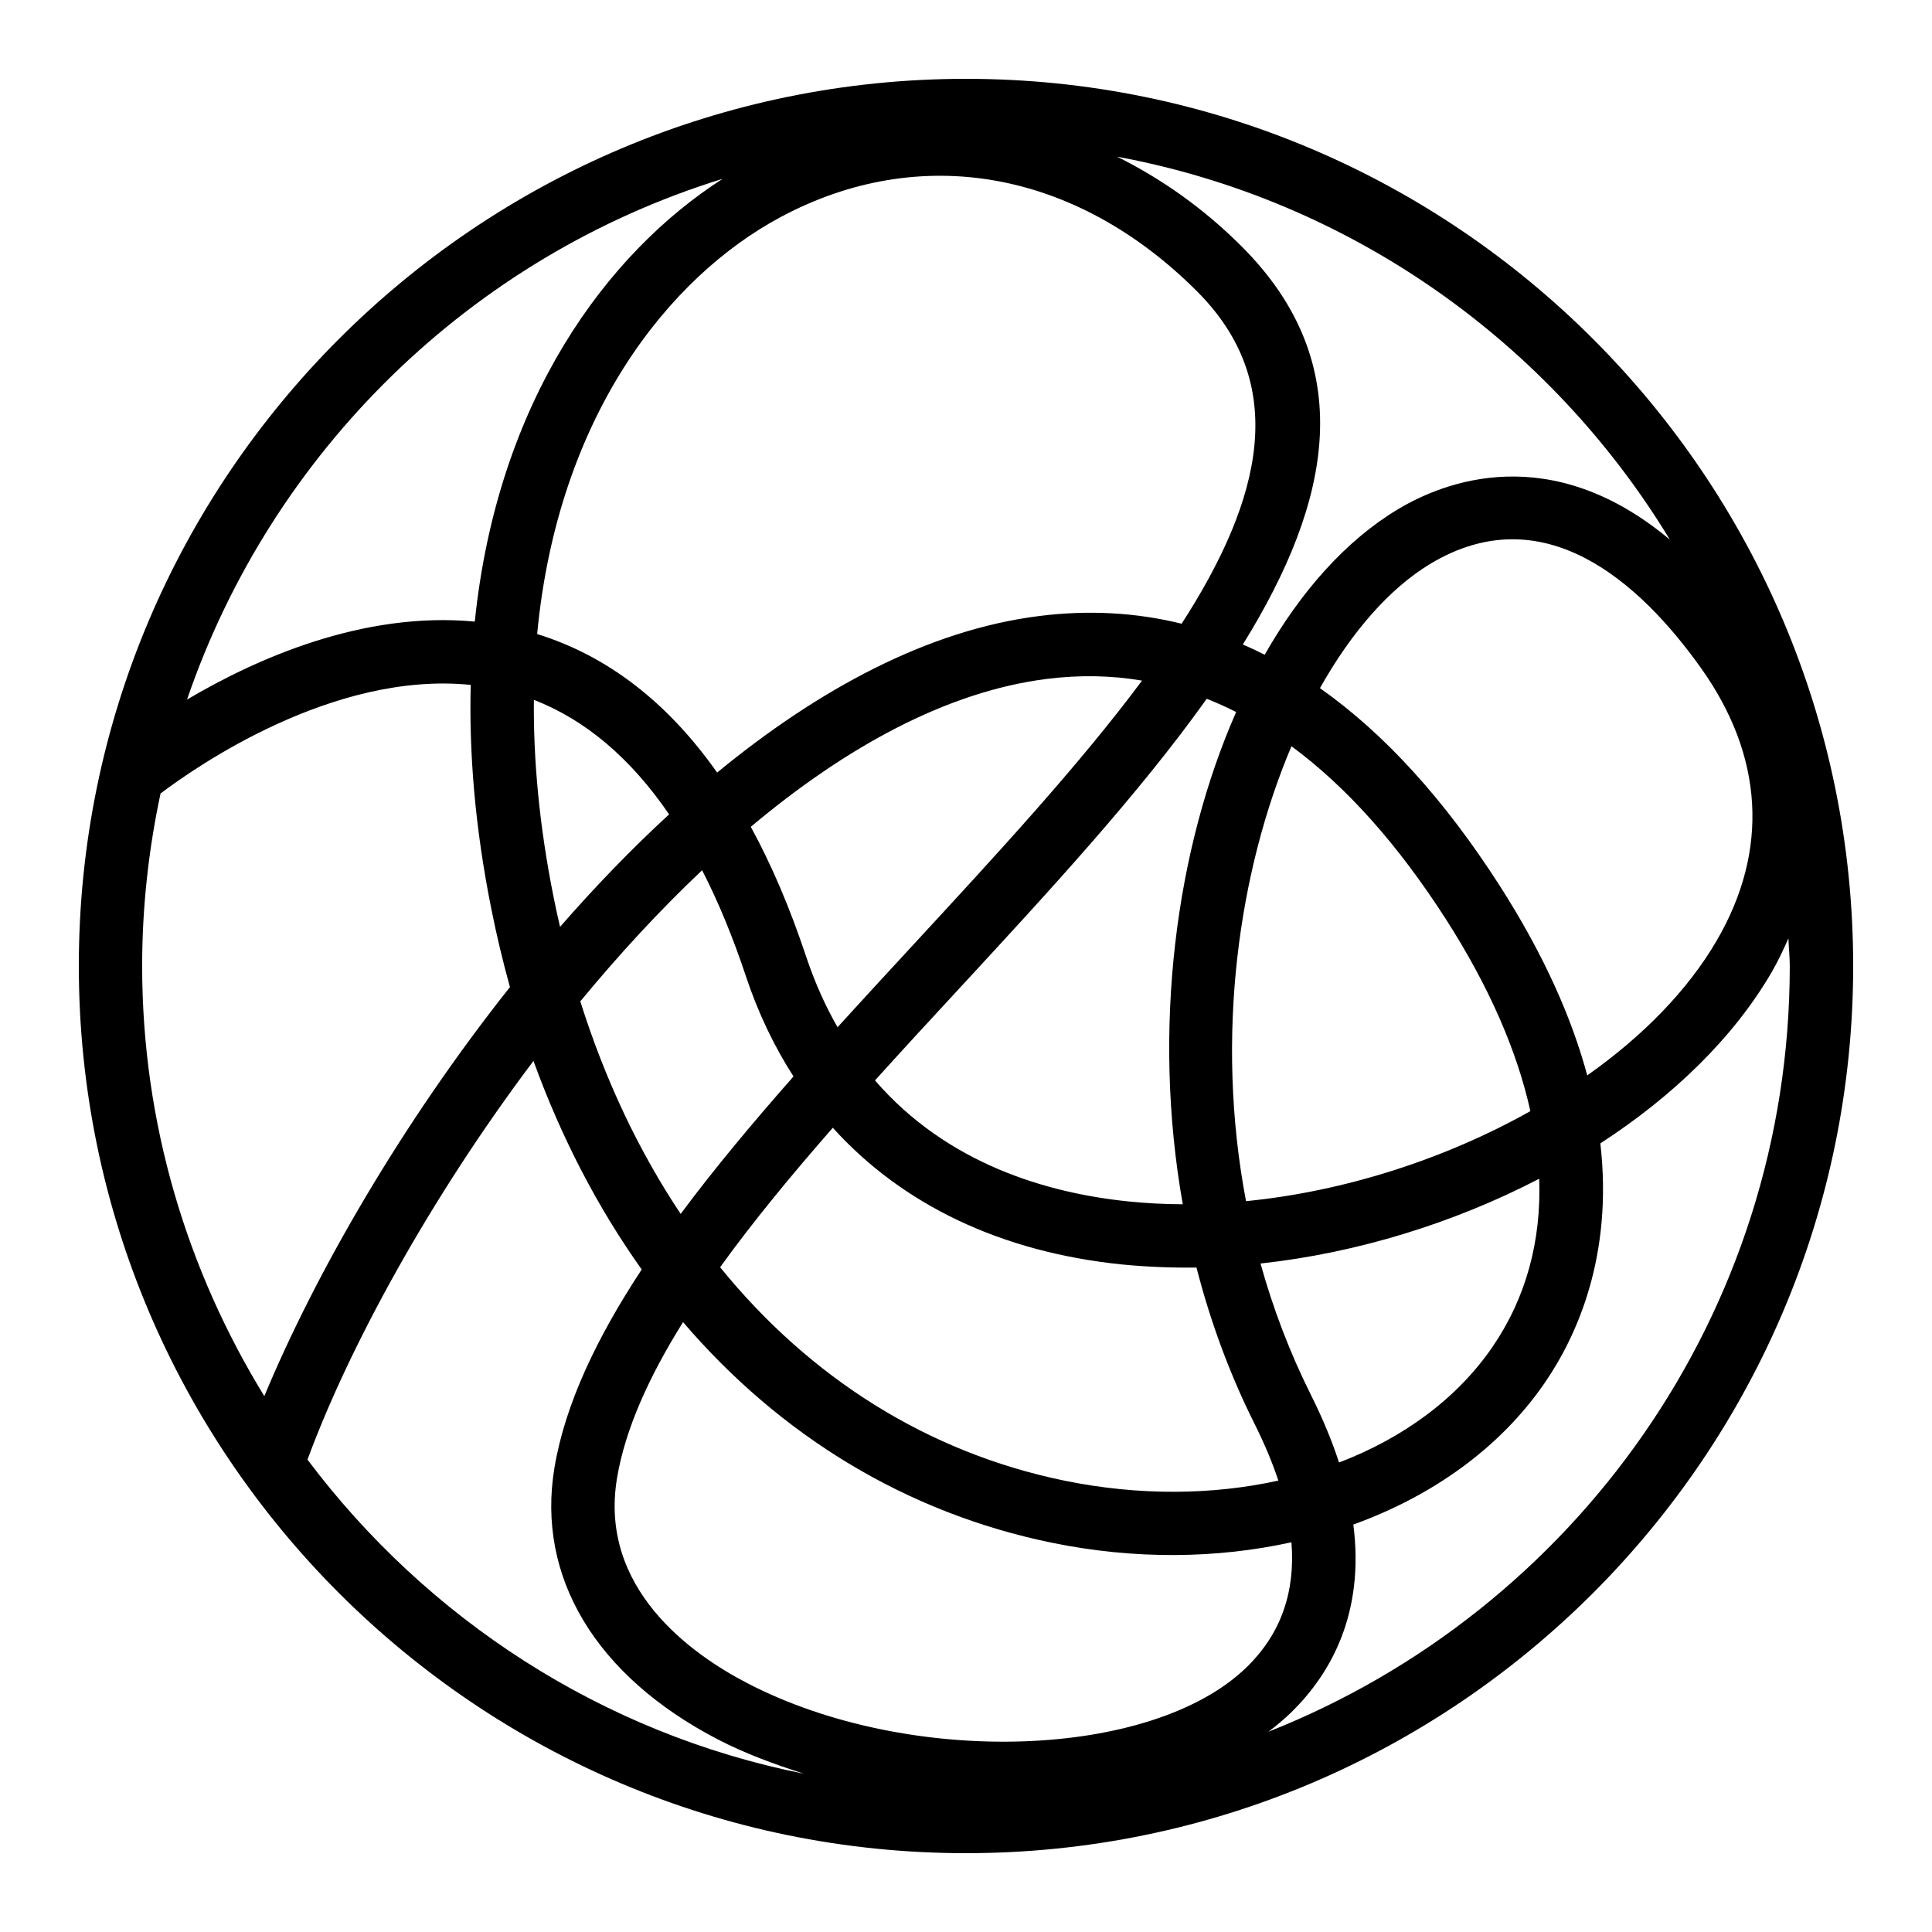 <?xml version="1.0" encoding="UTF-8"?>
<!-- Uploaded to: SVG Repo, www.svgrepo.com, Generator: SVG Repo Mixer Tools -->
<svg fill="#000000" width="800px" height="800px" version="1.1" viewBox="144 144 512 512" xmlns="http://www.w3.org/2000/svg">
 <path d="m400 164.89c-129.65 0-235.11 105.46-235.11 235.11 0 129.65 105.46 235.11 235.11 235.11 129.65 0 235.11-105.46 235.11-235.11 0-129.64-105.46-235.11-235.11-235.11zm-57.973 425.16c-14.98-7.777-39.363-25.172-34.512-54.328 2.168-13 8.48-26.922 17.5-41.348 25.812 30.16 59.23 50.582 97.789 58.477 21.898 4.484 43.664 4.231 63.445-0.133 1.059 13.199-2.82 24.199-11.672 32.914-25.039 24.656-89.477 26.805-132.55 4.418zm119.2-368.84c24.453 24.453 17.48 54.68-4.082 88.082-12.09-2.988-24.703-3.68-37.703-2.047-29.406 3.68-58.492 19.363-85.395 41.496-13.148-18.656-29.086-30.949-47.695-36.711 5.477-57.82 34.93-94.664 64.52-110.5 37.004-19.801 78.246-12.445 110.36 19.684zm-96.527 221.66c18.438 20.402 44.555 32.934 76.598 36.223 6.5 0.637 13.066 0.906 19.781 0.824 3.644 14.156 8.715 28.078 15.383 41.395 2.621 5.258 4.734 10.262 6.312 15.062-17.5 3.848-36.945 4.047-56.594 0.035-36.223-7.422-67.512-27.207-91.34-56.578 8.715-12.105 18.941-24.48 29.859-36.961zm-7.121-45.527c-4.25-12.762-9.117-24.168-14.609-34.227 25.004-20.992 51.844-35.871 78.578-39.215 8.582-1.059 16.945-0.922 25.105 0.469-16.66 22.402-38.473 46.016-60.727 70.113-6.668 7.223-13.367 14.477-19.969 21.746-3.207-5.602-6.047-11.883-8.379-18.887zm116.63 64.977c-8.348-43.984-1.848-87.797 12.043-120.56 14.559 10.73 28.246 26.062 41.012 45.965 11.301 17.648 18.758 34.711 22.301 50.734-22.523 12.66-49.141 21.277-75.355 23.863zm-16.762 0.824c-4.871-0.016-9.707-0.27-14.441-0.754-21.664-2.234-48.047-9.992-67.125-32.074 7.356-8.145 14.895-16.324 22.387-24.418 23.613-25.559 47.527-51.438 65.527-76.715 2.621 1.043 5.223 2.199 7.793 3.512-15.953 36.25-22.387 83.863-14.141 130.45zm-136.13-103.33c-10.043 9.238-19.715 19.277-28.902 29.824-0.621-2.672-1.211-5.375-1.746-8.078-3.746-18.758-5.34-36.105-5.188-52.094 13.684 5.309 25.66 15.469 35.836 30.348zm8.75 14.812c4.266 8.297 8.129 17.648 11.586 28.027 3.223 9.707 7.473 18.59 12.629 26.617-10.73 12.191-20.926 24.352-29.895 36.426-11.016-16.492-20-35.383-26.602-56.324 10.18-12.328 20.996-24.102 32.281-34.746zm147.98 104.22c25.629-2.789 51.305-10.746 73.859-22.469 0.586 16.559-3.527 31.656-12.41 44.605-9.387 13.672-23.613 24.098-40.641 30.598-1.812-5.574-4.25-11.504-7.391-17.801-5.707-11.387-10.125-23.125-13.418-34.934zm63.363-100.17c-14.645-22.824-30.531-40.27-47.609-52.312 8.414-14.996 18.523-26.484 29.254-32.949 30.062-18.07 55.555 4.953 71.641 27.508 16.691 23.375 18.188 48.367 4.281 72.281-7.707 13.285-19.715 25.461-34.344 35.789-4.043-15.016-11.352-31.793-23.223-50.316zm45.141-91.645c-31.723-26.566-60.004-15.348-72.18-8.012-13.621 8.195-25.578 21.578-35.215 38.492-1.914-0.973-3.848-1.883-5.793-2.719 23.645-38.09 30.852-74.328-0.285-105.46-10.16-10.176-21.344-17.984-33.031-23.812 62.133 11.551 114.85 49.371 146.5 101.52zm-251.05-95.641c-30.684 19.684-59.633 58.727-65.68 117.34-29.676-2.805-58.055 9.891-76.262 20.672 22.504-65.762 75.32-117.43 141.94-138.01zm-148.96 162.9c9.27-7.019 45.711-32.496 82.203-28.785-0.469 18.152 1.16 37.938 5.457 59.348 1.41 7.086 3.074 14.008 4.938 20.738-28.75 36.223-51.641 76.074-65.094 108.4-20.398-33.211-32.375-72.156-32.375-113.99 0-15.688 1.73-30.969 4.871-45.715zm38.945 176.52c10.883-29.559 32.277-68.988 59.887-105.66 7.422 20.473 17.098 38.996 28.684 55.27-11.84 17.984-20.305 35.637-23.125 52.562-4.82 28.953 10.965 55.184 43.328 71.996 6.953 3.609 14.746 6.516 22.824 9.086-53.59-10.684-99.941-41.113-131.6-83.25zm254.64 72.129c2.184-1.664 4.301-3.41 6.231-5.309 10.125-9.977 19.348-25.844 16.289-49.609 21.145-7.641 38.977-20.453 50.699-37.516 8.531-12.41 18.188-33.672 14.762-63.496 19.348-12.562 35.332-28.062 45.395-45.359 1.715-2.957 3.106-5.961 4.449-8.969 0.07 2.438 0.355 4.836 0.355 7.324 0 92.246-57.301 170.96-138.18 202.93z"/>
</svg>